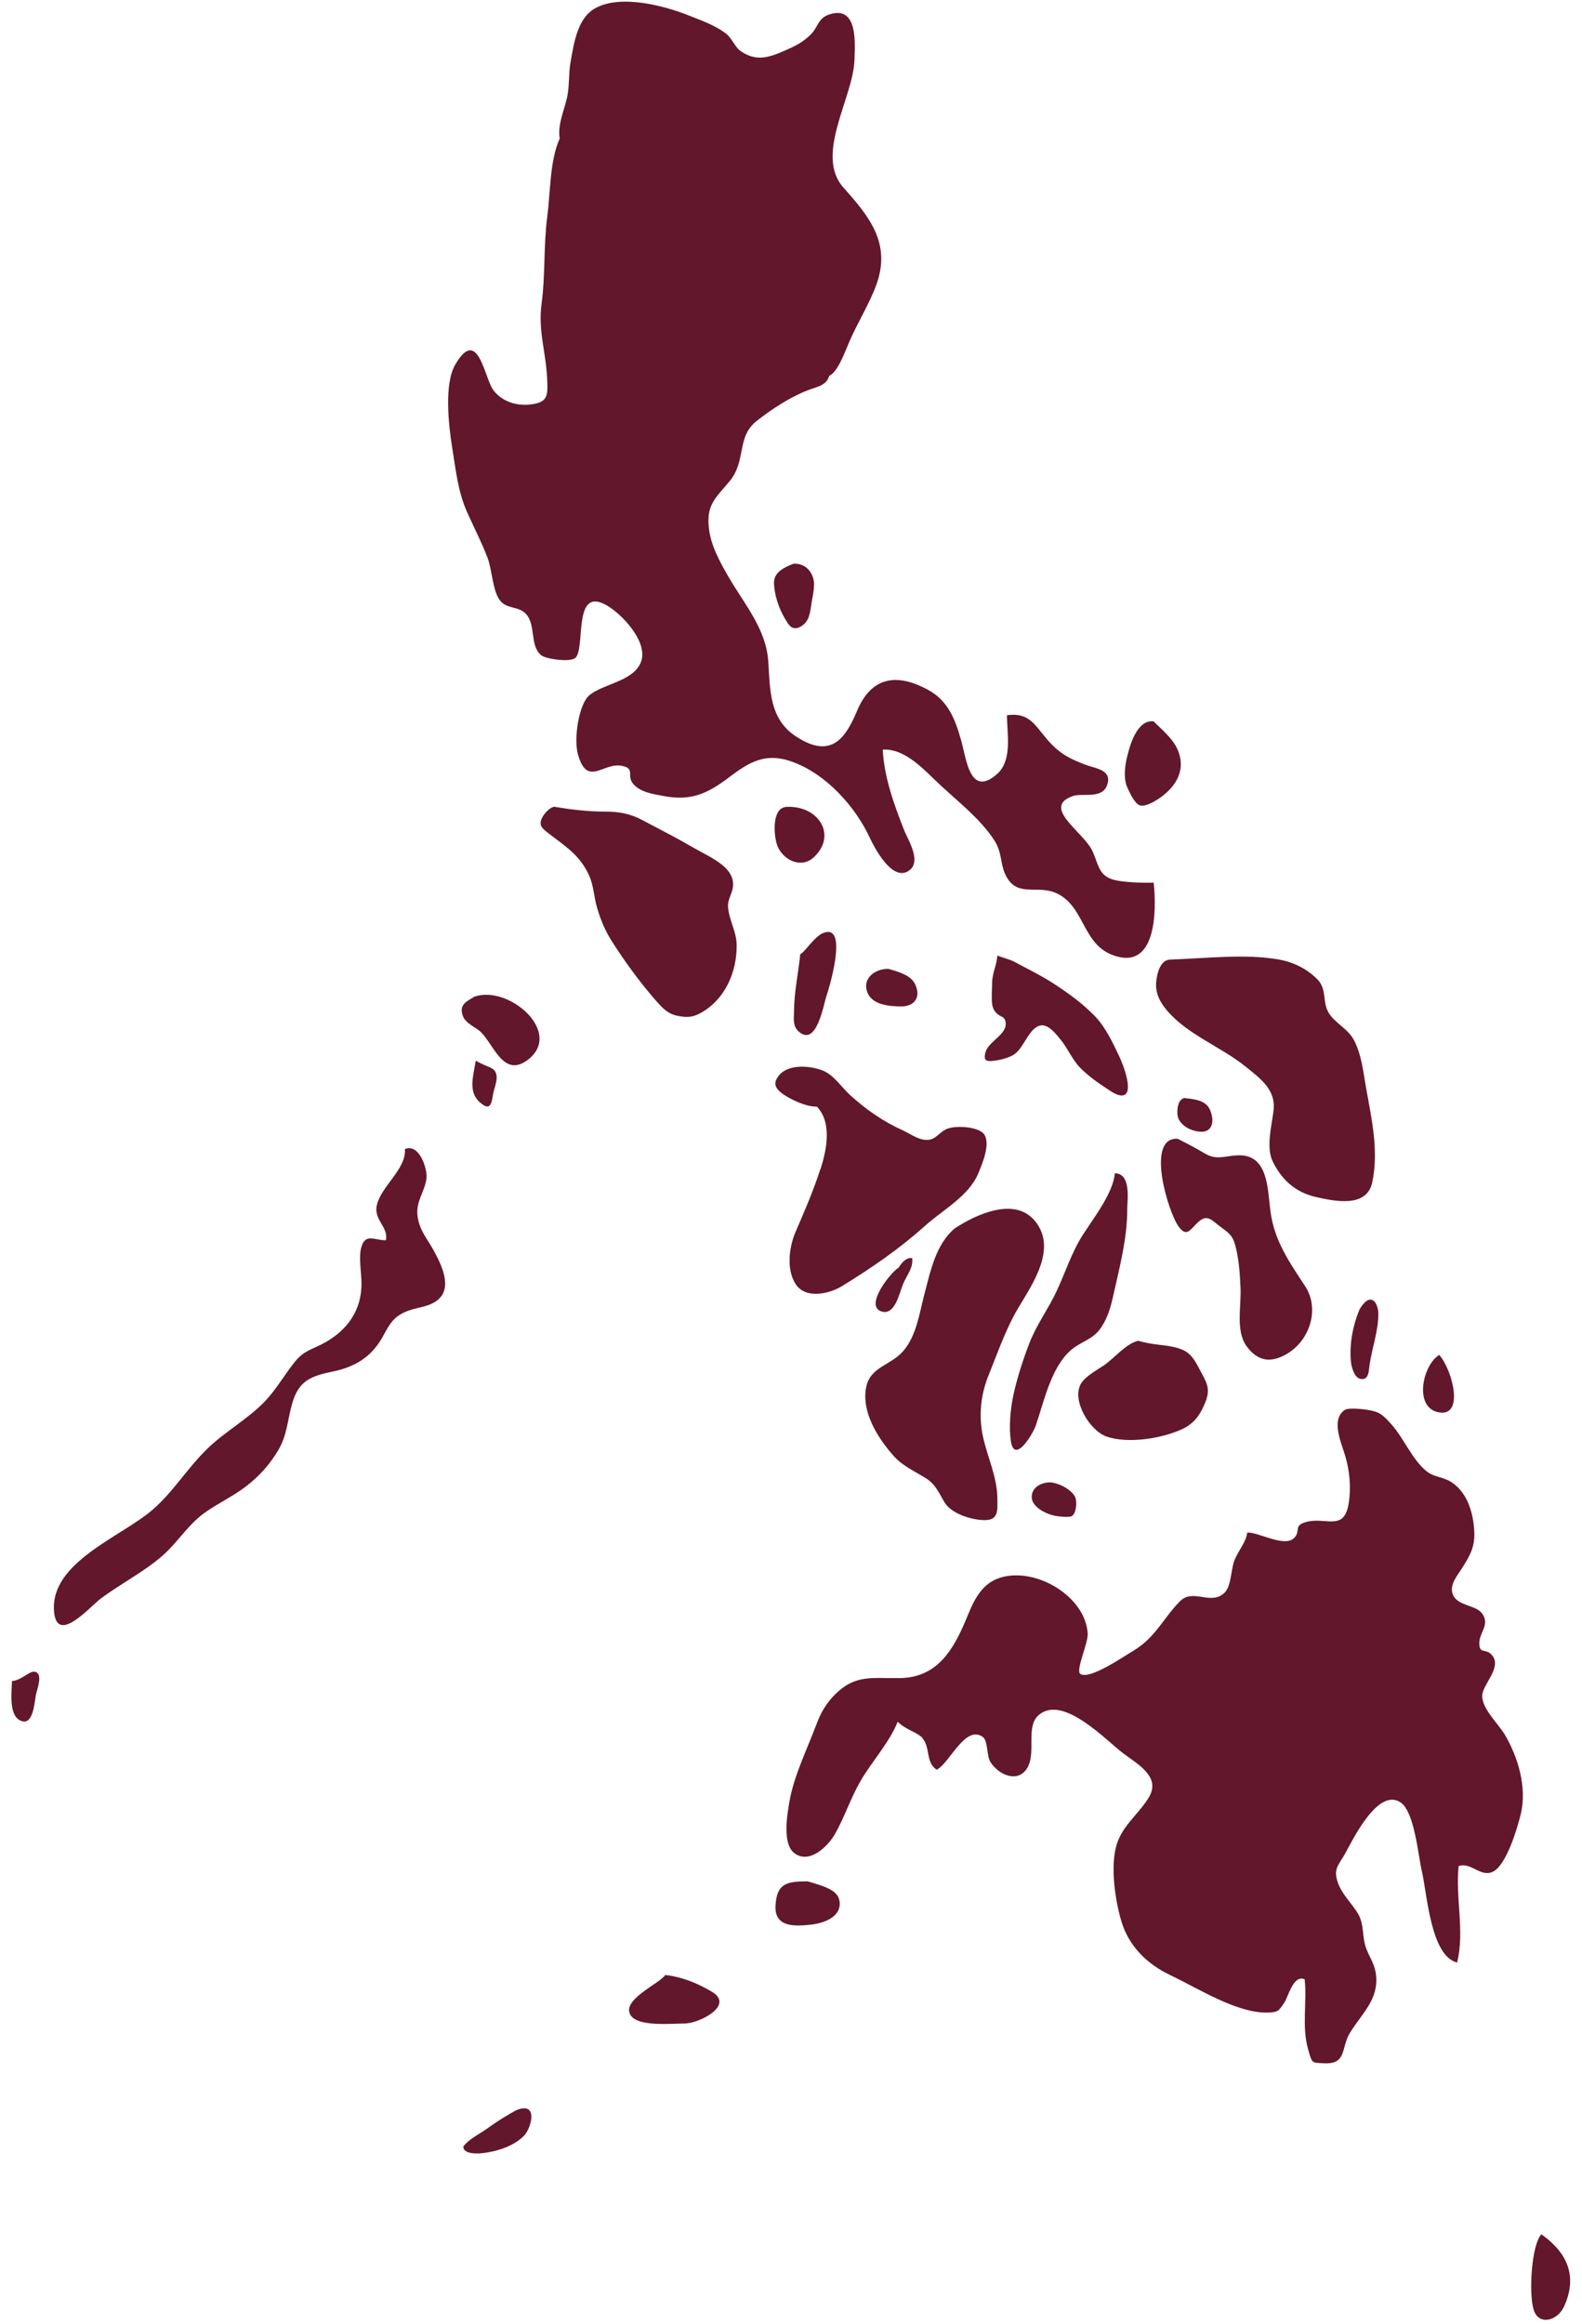 <?xml version="1.0" encoding="UTF-8"?> <svg xmlns="http://www.w3.org/2000/svg" width="94" height="138" viewBox="0 0 94 138" fill="none"><path d="M49.28 22.29C49.12 22.9 48.55 22.96 48 23.17C46.93 23.59 45.89 24.27 44.98 24.98C43.73 25.94 44.38 27.36 43.33 28.6C42.5 29.59 41.97 29.98 42.12 31.34C42.23 32.39 42.77 33.36 43.31 34.29C44.25 35.9 45.52 37.35 45.65 39.27C45.76 40.9 45.69 42.66 47.27 43.71C49.41 45.13 50.25 43.8 50.93 42.2C51.74 40.27 53.19 39.89 55.16 40.97C56.32 41.6 56.75 42.7 57.09 43.89C57.42 45.01 57.6 47.36 59.21 45.99C60.17 45.18 59.84 43.6 59.83 42.47C61.16 42.27 61.5 43.08 62.25 43.94C62.97 44.76 63.56 45.06 64.56 45.43C65.13 45.64 66.13 45.72 65.77 46.65C65.46 47.46 64.28 47.07 63.74 47.27C61.85 47.94 64.39 49.4 64.91 50.53C65.24 51.23 65.26 51.91 66.02 52.19C66.58 52.4 67.94 52.43 68.55 52.41C68.73 54.07 68.72 57.76 66.04 56.68C64.27 55.97 64.43 53.69 62.66 52.99C61.54 52.55 60.36 53.32 59.72 51.89C59.42 51.21 59.55 50.62 59.07 49.88C58.25 48.63 56.99 47.65 55.91 46.65C54.96 45.78 53.83 44.43 52.45 44.51C52.54 46.15 53.1 47.71 53.72 49.29C53.95 49.87 54.85 51.25 53.92 51.75C52.96 52.27 51.95 50.32 51.68 49.74C50.83 47.91 49.09 45.94 47.04 45.22C45.49 44.67 44.53 45.24 43.34 46.14C42.02 47.14 41.05 47.58 39.4 47.26C38.81 47.15 38.03 47.04 37.62 46.54C37.2 46.03 37.78 45.63 36.94 45.47C35.84 45.26 34.91 46.74 34.35 44.83C34.07 43.89 34.39 41.85 34.99 41.31C35.76 40.62 37.54 40.49 38.05 39.39C38.58 38.25 37.13 36.66 36.25 36.07C33.94 34.52 34.84 38.5 34.18 39.07C33.88 39.33 32.45 39.14 32.16 38.91C31.45 38.33 31.87 37.08 31.23 36.43C30.79 35.98 30.1 36.18 29.69 35.63C29.28 35.08 29.23 33.82 28.98 33.15C28.63 32.22 28.16 31.32 27.75 30.4C27.2 29.17 27.08 27.86 26.86 26.53C26.65 25.21 26.39 22.8 27.04 21.67C28.4 19.3 28.78 22.45 29.31 23.16C29.82 23.84 30.68 24.11 31.49 24.02C32.56 23.9 32.56 23.51 32.51 22.49C32.44 20.88 31.96 19.65 32.18 18.04C32.41 16.33 32.29 14.58 32.52 12.84C32.71 11.41 32.66 9.53 33.26 8.22C33.11 7.44 33.54 6.51 33.7 5.76C33.84 5.1 33.78 4.37 33.9 3.69C34.1 2.59 34.3 1.09 35.35 0.5C36.86 -0.36 39.48 0.34 40.93 0.92C41.66 1.21 42.55 1.52 43.18 2.03C43.49 2.29 43.69 2.81 43.99 3.02C44.89 3.65 45.63 3.45 46.62 3.01C47.22 2.75 47.72 2.51 48.19 2.03C48.63 1.58 48.6 1.07 49.3 0.85C50.97 0.32 50.81 2.53 50.77 3.58C50.69 5.81 48.39 9.19 50.11 11.13C51.65 12.86 52.98 14.45 52.06 16.94C51.65 18.05 50.95 19.17 50.47 20.28C50.23 20.83 49.8 22.07 49.27 22.32L49.28 22.29ZM47.16 33.47C46.63 33.67 46 33.96 45.99 34.58C45.99 35.26 46.27 36.11 46.62 36.7C46.73 36.88 46.89 37.19 47.09 37.27C47.41 37.4 47.8 37.1 47.95 36.85C48.15 36.52 48.18 36.01 48.25 35.63C48.31 35.31 48.37 35.02 48.37 34.69C48.37 34.2 48.04 33.45 47.17 33.47H47.16ZM68.53 42.83C67.61 42.74 67.19 44.09 67.02 44.74C66.86 45.32 66.72 46.17 66.98 46.75C67.11 47.04 67.38 47.63 67.66 47.79C67.96 47.97 68.57 47.61 68.84 47.43C69.77 46.81 70.44 45.87 70.05 44.71C69.8 43.97 69.24 43.51 68.53 42.82V42.83ZM59.26 56.73C59.23 57.3 58.95 57.79 58.95 58.37C58.95 58.77 58.9 59.2 58.95 59.6C58.98 59.86 59.08 60.05 59.28 60.22C59.49 60.39 59.69 60.36 59.75 60.67C59.89 61.42 58.71 61.83 58.55 62.5C58.46 62.87 58.51 63.03 58.92 63C59.35 62.96 59.91 62.84 60.27 62.6C60.86 62.2 61.13 61.04 61.82 60.89C62.28 60.79 62.77 61.42 63.02 61.73C63.46 62.27 63.7 62.91 64.2 63.42C64.63 63.85 65.17 64.25 65.68 64.58C65.94 64.75 66.25 64.99 66.56 65.04C67.53 65.18 66.69 63.11 66.53 62.78C66.15 61.97 65.7 61.01 65.08 60.36C64.33 59.58 63.44 58.94 62.54 58.36C61.82 57.9 61.08 57.54 60.33 57.14C60.06 56.99 59.84 56.94 59.28 56.75L59.26 56.73ZM32.97 47.9C32.69 47.91 32.36 48.28 32.23 48.52C31.98 48.99 32.19 49.17 32.59 49.48C33.6 50.26 34.41 50.74 34.97 51.91C35.28 52.54 35.28 53.24 35.48 53.91C35.69 54.62 35.95 55.25 36.35 55.88C37.11 57.08 38.04 58.35 38.97 59.41C39.37 59.86 39.68 60.21 40.28 60.32C40.79 60.42 41.14 60.42 41.63 60.15C43.09 59.35 43.8 57.69 43.77 56.08C43.75 55.33 43.39 54.76 43.28 54.04C43.2 53.57 43.35 53.35 43.49 52.93C43.93 51.57 42.21 50.92 41.27 50.37C40.24 49.77 39.18 49.23 38.12 48.67C37.41 48.3 36.75 48.19 35.93 48.19C34.92 48.19 33.94 48.07 32.97 47.91V47.9ZM46.72 47.91C45.81 47.98 45.98 49.74 46.21 50.27C46.59 51.12 47.66 51.6 48.4 50.86C49.74 49.55 48.61 47.81 46.72 47.91ZM47.55 56.65C47.44 57.77 47.19 58.87 47.18 60C47.18 60.48 47.08 60.93 47.47 61.26C48.53 62.18 48.94 59.61 49.11 59.13C49.22 58.83 50.48 54.74 48.89 55.41C48.38 55.62 47.78 56.59 47.55 56.65ZM52.76 57.53C52.03 57.52 51.22 58.07 51.53 58.91C51.82 59.68 52.85 59.75 53.54 59.76C54.31 59.76 54.76 59.24 54.37 58.43C54.14 57.96 53.57 57.74 52.75 57.52L52.76 57.53ZM28.22 59.16C27.74 59.46 27.27 59.63 27.49 60.29C27.66 60.8 28.26 60.96 28.6 61.31C29.36 62.08 29.94 64.01 31.36 62.93C33.49 61.31 30.25 58.49 28.22 59.17V59.16ZM28.27 62.97C28.14 63.83 27.79 64.81 28.5 65.44C29.04 65.92 29.19 65.71 29.29 65.02C29.34 64.65 29.6 64.14 29.48 63.76C29.35 63.34 29.01 63.41 28.27 62.98V62.97ZM48.74 69.43C48.33 70.71 47.8 71.92 47.27 73.15C46.89 74.02 46.7 75.42 47.3 76.28C47.89 77.14 49.28 76.83 50.04 76.36C51.8 75.28 53.43 74.16 54.97 72.78C56.02 71.84 57.55 71.03 58.12 69.69C58.35 69.14 58.86 67.96 58.49 67.37C58.19 66.89 56.72 66.79 56.2 67.06C55.69 67.32 55.54 67.8 54.83 67.66C54.42 67.58 53.99 67.27 53.61 67.1C52.47 66.59 51.45 65.87 50.52 65.03C49.99 64.55 49.54 63.81 48.85 63.55C48.1 63.27 46.76 63.15 46.22 63.94C45.97 64.3 46.05 64.56 46.34 64.82C46.83 65.24 47.9 65.73 48.54 65.71C49.53 66.75 49.03 68.54 48.75 69.43H48.74ZM69.49 56.98C68.92 57.03 68.74 57.85 68.7 58.31C68.64 58.97 68.92 59.5 69.34 60C70.58 61.45 72.53 62.14 74.01 63.33C74.9 64.05 75.83 64.71 75.67 65.96C75.56 66.87 75.21 68.12 75.63 68.98C76.18 70.09 77 70.8 78.17 71.07C79.31 71.33 81.22 71.74 81.54 70.19C81.94 68.26 81.48 66.36 81.15 64.48C80.99 63.55 80.89 62.6 80.45 61.76C80.09 61.06 79.25 60.72 78.91 60.07C78.57 59.43 78.85 58.72 78.26 58.13C77.63 57.51 76.84 57.12 75.97 56.97C74.02 56.63 71.85 56.89 69.49 56.98ZM70 67.62C68.03 67.46 69.41 72 70.04 72.84C70.53 73.5 70.72 72.99 71.21 72.55C71.75 72.07 72 72.46 72.54 72.86C73.01 73.21 73.23 73.34 73.39 73.92C73.62 74.73 73.67 75.64 73.71 76.48C73.76 77.56 73.41 79.01 74.06 79.92C74.73 80.84 75.5 80.94 76.43 80.41C77.82 79.62 78.44 77.73 77.55 76.37C76.61 74.94 75.72 73.68 75.49 71.93C75.31 70.59 75.37 68.5 73.51 68.6C72.78 68.64 72.28 68.9 71.59 68.49C71.1 68.2 70.64 67.95 70 67.63V67.62ZM66.24 69.66C66.16 70.8 65.01 72.29 64.38 73.26C63.67 74.35 63.31 75.55 62.76 76.71C62.28 77.73 61.59 78.66 61.17 79.74C60.79 80.72 60.44 81.8 60.22 82.81C60.04 83.63 59.94 84.7 60.06 85.54C60.26 86.98 61.36 85.18 61.55 84.63C62.06 83.14 62.51 80.9 63.89 79.97C64.5 79.56 65.02 79.45 65.45 78.79C65.87 78.15 66.03 77.48 66.19 76.75C66.56 75.1 66.99 73.45 66.98 71.74C66.98 71.28 67.23 69.66 66.24 69.67V69.66ZM67.63 79.61C66.9 79.78 66.2 80.66 65.58 81.08C65.17 81.35 64.5 81.72 64.24 82.14C63.64 83.13 64.75 84.94 65.73 85.29C67.01 85.75 69.1 85.41 70.3 84.83C70.99 84.49 71.34 83.96 71.62 83.26C71.96 82.42 71.67 82.05 71.28 81.31C70.81 80.42 70.57 80.13 69.53 79.94C69 79.84 68.49 79.85 67.62 79.61H67.63ZM62.47 88.02C61.89 87.99 61.24 88.32 61.31 88.97C61.37 89.5 62.16 89.9 62.67 90C62.85 90.04 63.53 90.12 63.69 90.02C63.95 89.86 64 89.21 63.9 88.93C63.78 88.6 63.2 88.14 62.47 88.02ZM56.75 72.92C55.61 73.87 55.3 75.43 54.94 76.79C54.63 77.95 54.47 79.29 53.67 80.22C52.92 81.09 51.69 81.15 51.46 82.4C51.19 83.85 52.15 85.38 53.1 86.45C53.65 87.06 54.32 87.34 55.01 87.77C55.6 88.14 55.78 88.64 56.12 89.2C56.53 89.88 57.67 90.23 58.44 90.26C59.35 90.29 59.27 89.71 59.26 88.91C59.24 87.72 58.7 86.56 58.43 85.41C58.14 84.16 58.25 82.89 58.72 81.71C59.27 80.35 59.76 78.91 60.51 77.65C61.4 76.17 62.79 74.14 61.53 72.54C60.35 71.04 58.08 72.06 56.74 72.93L56.75 72.92ZM70.46 65.2C69.95 65.15 69.87 66.1 70.03 66.44C70.26 66.92 70.85 67.17 71.32 67.2C72.07 67.24 72.17 66.54 71.9 65.91C71.68 65.38 71.09 65.27 70.45 65.21L70.46 65.2ZM80.78 77.75C80.38 78.71 80.17 79.81 80.27 80.86C80.3 81.15 80.46 81.79 80.82 81.87C81.37 82 81.33 81.31 81.39 80.96C81.55 79.96 81.89 79.04 81.9 78.03C81.9 77.37 81.45 76.62 80.78 77.75ZM85.52 80.45C84.51 81.06 83.97 83.65 85.55 83.87C86.98 84.07 86.33 81.4 85.52 80.45ZM53.36 75.29C52.89 75.6 51.41 77.47 52.32 77.85C53.17 78.2 53.45 76.74 53.66 76.24C53.87 75.73 54.28 75.28 54.2 74.7C53.92 74.66 53.66 74.84 53.37 75.3L53.36 75.29ZM24.06 68.23C24.14 69.43 22.66 70.41 22.39 71.56C22.19 72.45 23.09 72.83 22.93 73.64C22.27 73.66 21.73 73.21 21.48 74.02C21.29 74.62 21.48 75.58 21.48 76.22C21.48 77.78 20.67 78.94 19.34 79.7C18.6 80.12 18.08 80.16 17.52 80.86C16.9 81.63 16.41 82.51 15.72 83.23C14.69 84.29 13.34 85.02 12.29 86.05C11.13 87.18 10.28 88.6 9.06 89.65C7.18 91.27 2.98 92.76 3.21 95.67C3.37 97.71 5.36 95.38 6 94.91C7.19 94.02 8.57 93.33 9.68 92.35C10.62 91.52 11.21 90.45 12.31 89.72C13.06 89.21 13.88 88.82 14.6 88.27C15.4 87.66 16.01 86.98 16.52 86.13C17.07 85.22 17.08 84.3 17.37 83.3C17.77 81.95 18.51 81.7 19.81 81.43C21.1 81.16 22.07 80.57 22.73 79.39C23.16 78.61 23.37 78.16 24.25 77.83C24.84 77.61 25.54 77.6 26.04 77.16C26.9 76.41 26.21 75.06 25.76 74.23C25.37 73.53 24.92 73.05 24.81 72.2C24.7 71.32 25.24 70.77 25.34 69.97C25.41 69.43 24.92 67.84 24.03 68.24L24.06 68.23ZM47.96 111.71C46.75 111.71 46.15 111.83 46.08 113.15C46.01 114.43 47.18 114.39 48.18 114.28C48.93 114.2 49.98 113.84 49.89 112.93C49.82 112.26 49.1 112.03 47.96 111.7V111.71ZM39.52 117.28C39.19 117.78 36.92 118.74 37.46 119.64C37.88 120.36 39.88 120.15 40.66 120.15C41.56 120.15 43.65 119.07 42.31 118.27C41.71 117.91 40.71 117.4 39.53 117.27L39.52 117.28ZM54.8 103.2C55.29 103.73 54.99 104.67 55.66 105.08C56.43 104.69 57.35 102.4 58.39 103.13C58.72 103.36 58.61 104.27 58.86 104.64C59.35 105.39 60.41 105.84 60.97 105.08C61.65 104.15 60.87 102.52 61.75 101.81C63.2 100.63 65.73 103.35 66.73 104.1C67.67 104.8 69.01 105.53 68.24 106.76C67.6 107.79 66.6 108.46 66.3 109.71C66 110.95 66.25 112.76 66.61 114.01C67.04 115.54 68.16 116.63 69.56 117.29C71.19 118.06 73.5 119.55 75.32 119.5C75.95 119.48 75.97 119.41 76.3 118.93C76.57 118.53 76.83 117.25 77.52 117.52C77.67 118.9 77.34 120.3 77.72 121.66C77.97 122.55 77.94 122.47 78.65 122.51C80.05 122.59 79.66 121.6 80.22 120.69C80.93 119.54 81.93 118.72 81.76 117.26C81.68 116.59 81.36 116.21 81.16 115.64C80.93 115 81.06 114.29 80.72 113.68C80.35 113.03 79.73 112.49 79.49 111.77C79.21 110.98 79.53 110.75 79.92 110.07C80.36 109.28 81.88 106.1 83.23 107.03C84.05 107.59 84.27 110.2 84.48 111.09C84.8 112.42 84.99 116.13 86.58 116.53C87.04 114.66 86.47 112.69 86.67 110.8C87.42 110.55 87.97 111.49 88.7 111.14C89.53 110.74 90.19 108.45 90.38 107.64C90.72 106.11 90.21 104.4 89.47 103.09C89.07 102.38 88.06 101.49 88.07 100.69C88.08 100.03 89.25 99.02 88.67 98.3C88.28 97.81 87.87 98.29 87.9 97.5C87.93 96.92 88.53 96.45 88.07 95.81C87.7 95.3 86.65 95.36 86.35 94.73C86.08 94.18 86.53 93.64 86.82 93.19C87.31 92.43 87.64 91.89 87.6 90.98C87.56 89.92 87.23 88.72 86.35 88.08C85.78 87.66 85.26 87.75 84.78 87.37C83.92 86.69 83.42 85.41 82.69 84.59C82.18 84.02 82 83.84 81.3 83.72C81.07 83.68 80.14 83.56 79.9 83.72C79.06 84.3 79.7 85.67 79.92 86.41C80.19 87.3 80.29 88.3 80.14 89.24C79.87 90.99 78.78 90.03 77.58 90.38C76.81 90.6 77.34 90.94 76.85 91.36C76.26 91.86 74.75 90.96 74.11 91C74.03 91.61 73.52 92.14 73.32 92.73C73.14 93.28 73.15 94.17 72.77 94.56C71.96 95.37 70.9 94.28 70.11 95.08C69.1 96.1 68.66 97.25 67.29 98.05C66.8 98.33 64.74 99.77 64.19 99.39C63.9 99.19 64.66 97.57 64.63 97C64.5 94.79 61.56 93.04 59.46 93.67C58.27 94.03 57.84 95.09 57.4 96.16C56.62 98.03 55.66 99.6 53.48 99.64C51.89 99.67 50.87 99.4 49.68 100.55C49.1 101.11 48.78 101.67 48.51 102.39C47.96 103.86 47.16 105.46 46.9 107.01C46.77 107.79 46.47 109.51 47.22 110.05C48.11 110.69 49.18 109.64 49.6 108.92C50.17 107.93 50.53 106.8 51.11 105.79C51.77 104.63 52.85 103.47 53.34 102.23C53.81 102.71 54.5 102.85 54.83 103.21L54.8 103.2ZM91.59 132.66C91 133.29 90.83 136.12 91.12 137.12C91.41 138.12 92.54 137.81 92.93 136.96C93.7 135.29 93.26 133.85 91.59 132.67V132.66ZM0.71 99.81C0.71 100.35 0.51 101.72 1.12 102.11C2 102.66 2.05 100.99 2.14 100.6C2.22 100.26 2.56 99.38 2.09 99.27C1.75 99.18 1.34 99.75 0.71 99.82V99.81ZM28.43 127.87C29.36 127.8 30.44 127.5 31.12 126.83C31.52 126.44 31.93 125.08 31.05 125.19C30.71 125.23 30.43 125.44 30.13 125.61C29.7 125.86 29.3 126.13 28.9 126.42C28.44 126.74 27.88 127 27.53 127.45C27.51 127.85 28.17 127.88 28.43 127.86V127.87Z" fill="#62172C"></path></svg> 